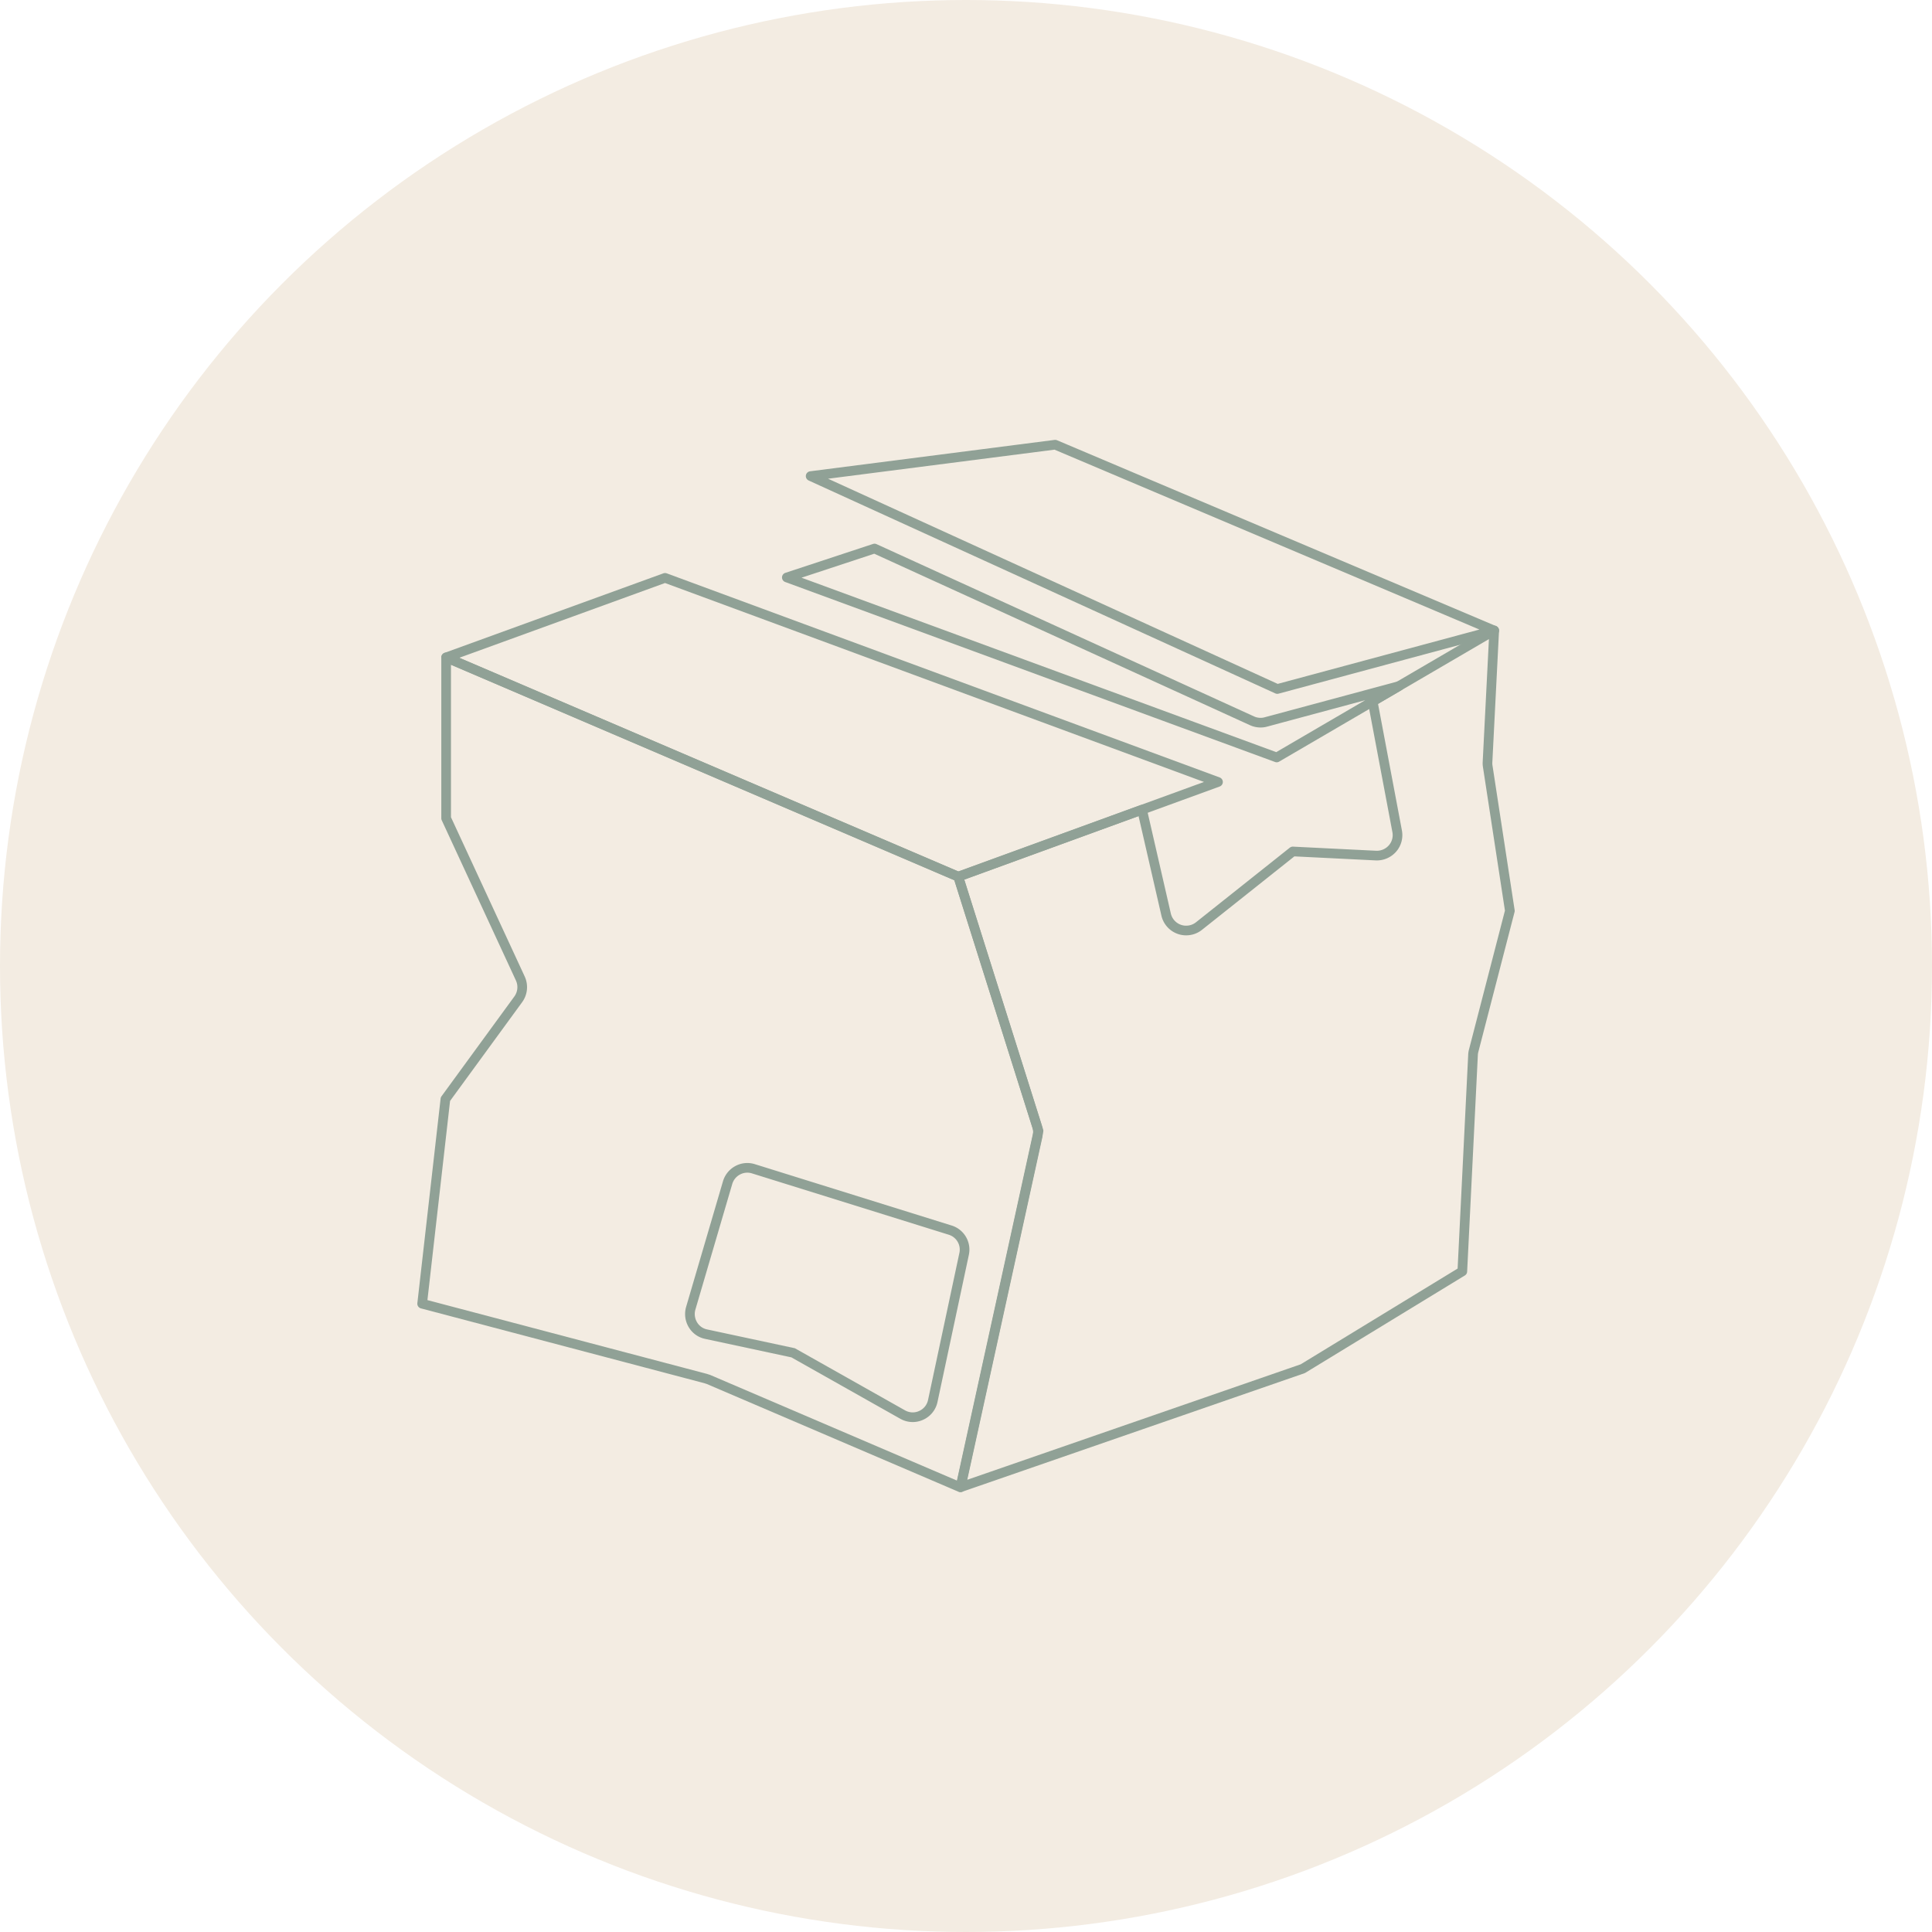 <svg viewBox="0 0 400 400" height="400" width="400" xmlns:xlink="http://www.w3.org/1999/xlink" xmlns="http://www.w3.org/2000/svg">
  <rect x="0" y="0" width="400" height="400" fill="#333333" stroke="none"/>
  <defs>
    <clipPath id="clip-path">
      <rect stroke-width="2" stroke="#90a196" fill="none" height="217.992" width="227.324" data-name="Rechteck 1" id="Rechteck_1"></rect>
    </clipPath>
    <clipPath id="clip-ICON">
      <rect height="400" width="400"></rect>
    </clipPath>
  </defs>
  <g clip-path="url(#clip-ICON)" id="ICON">
    <rect fill="#fff" height="400" width="400"></rect>
    <circle fill="#f3ece2" r="200" cy="200" cx="200" data-name="Ellipse 1" id="Ellipse_1"></circle>
    <g transform="translate(86.338 91.004)" data-name="Gruppe 2" id="Gruppe_2">
      <g clip-path="url(#clip-path)" data-name="Gruppe 1" id="Gruppe_1">
        <path stroke-width="2" stroke-linejoin="round" stroke="#90a196" fill="none" transform="translate(43.249 0.566)" d="M88.875.5l90.9,38.48-44.915,12.1L38.249,7Z" data-name="Pfad 1" id="Pfad_1"></path>
        <path stroke-width="2" stroke-linejoin="round" stroke="#90a196" fill="none" transform="translate(40.633 11.974)" d="M54.09,10.59l78.154,35.668a4.264,4.264,0,0,0,1.768.384,3.965,3.965,0,0,0,1.108-.149l27.529-7.415L137.357,53.843,35.936,16.577Z" data-name="Pfad 2" id="Pfad_2"></path>
        <path stroke-width="2" stroke-linejoin="round" stroke="#90a196" fill="none" transform="translate(3.2 15.197)" d="M48.15,13.44,162.637,55.7l-53.779,19.6L2.83,29.91Z" data-name="Pfad 3" id="Pfad_3"></path>
        <path stroke-width="2" stroke-linejoin="round" stroke="#90a196" fill="none" transform="translate(0.565 23.937)" d="M59.18,170.468.5,154.978,5.315,112.62,20.4,91.952a4.284,4.284,0,0,0,.426-4.3L5.465,54.473V21.17L111.51,66.575l16.6,52.607L111.936,192.99l-52.16-22.33C59.584,170.6,59.371,170.532,59.18,170.468Z" data-name="Pfad 4" id="Pfad_4"></path>
        <path stroke-width="2" stroke-linejoin="round" stroke="#90a196" fill="none" transform="translate(59.464 20.97)" d="M159.3,105.585a3.928,3.928,0,0,0-.128.852l-2.216,44.809L123.926,171.4,53.1,195.927,69,123.4a4.262,4.262,0,0,0-.107-2.195L52.59,69.534,90.644,55.663,95.63,77.375a4.252,4.252,0,0,0,2.749,3.068,4.06,4.06,0,0,0,1.406.234,4.234,4.234,0,0,0,2.642-.916l19.432-15.448,17.195.852a4.321,4.321,0,0,0,3.43-1.449,4.217,4.217,0,0,0,.98-3.58l-5.071-26.889,25.164-14.7-1.385,27.273a3.814,3.814,0,0,0,.043.852L166.8,76.608Z" data-name="Pfad 5" id="Pfad_5"></path>
        <path stroke-width="2" stroke-miterlimit="10" stroke="#90a196" fill="none" transform="translate(29.984 80.018)" d="M80.407,83.662l-40.739-12.7a4.2,4.2,0,0,0-3.281.32A4.266,4.266,0,0,0,34.32,73.84L26.692,99.834a4.3,4.3,0,0,0,.426,3.388,4.145,4.145,0,0,0,2.77,1.982l18,3.857,22.671,12.784a4.252,4.252,0,0,0,2.088.554,4.168,4.168,0,0,0,1.747-.384,4.213,4.213,0,0,0,2.408-3l6.477-30.384A4.224,4.224,0,0,0,80.407,83.662Z" data-name="Pfad 6" id="Pfad_6"></path>
      </g>
    </g>
  </g>
</svg>
